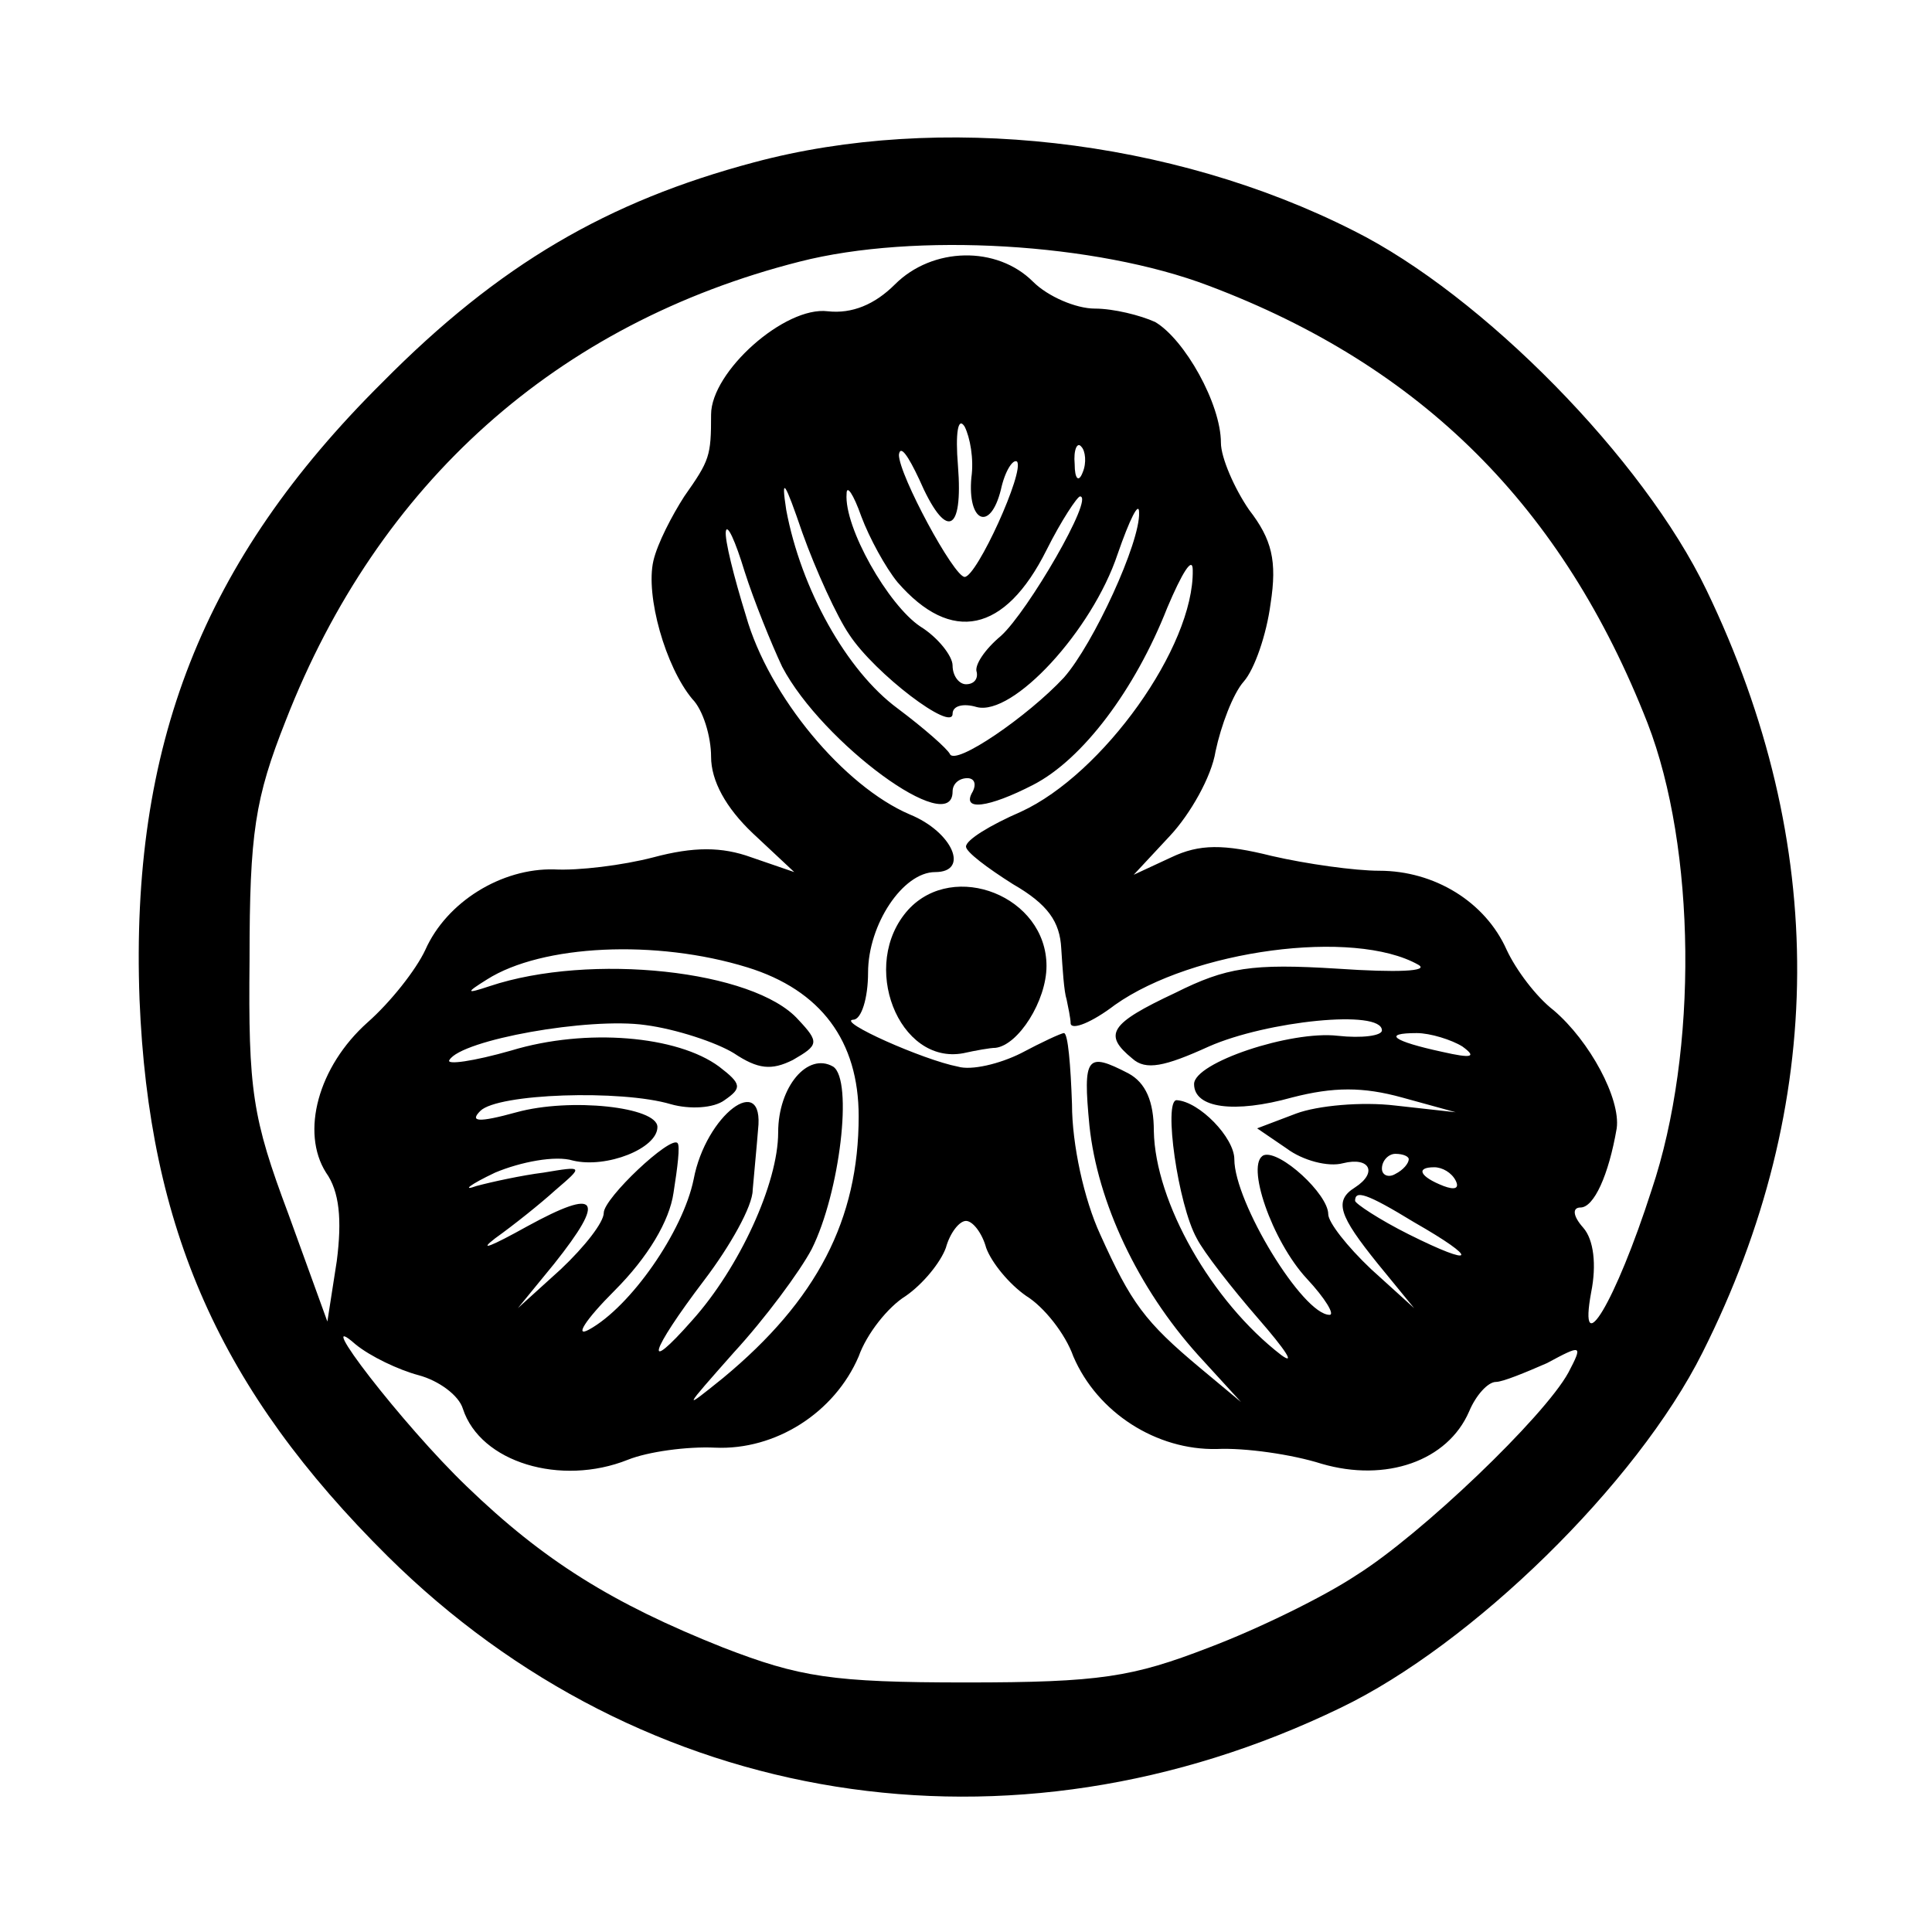 <?xml version="1.0" standalone="no"?>
<!DOCTYPE svg PUBLIC "-//W3C//DTD SVG 20010904//EN"
 "http://www.w3.org/TR/2001/REC-SVG-20010904/DTD/svg10.dtd">
<svg version="1.0" xmlns="http://www.w3.org/2000/svg"
 width="144pt" height="144pt" viewBox="0 0 144 144"
 preserveAspectRatio="xMidYMid meet">
<g transform="translate(0,144) scale(0.1,-0.1)"
fill="#000000" stroke="none">
<path d="M562 1319 c-109 -29 -190 -76 -277 -164 -134 -133 -188 -271 -181
-460 7 -171 60 -291 185 -415 190 -188 464 -232 710 -113 98 47 221 167 270
265 93 185 94 379 3 568 -47 98 -167 220 -263 268 -136 69 -309 88 -447 51z
m339 -92 c159 -60 264 -165 327 -326 36 -93 38 -244 3 -348 -27 -84 -55 -130
-45 -76 4 20 2 39 -6 48 -8 9 -8 15 -2 15 10 0 21 24 27 59 3 22 -20 65 -47
88 -13 10 -28 30 -35 45 -16 36 -54 59 -95 59 -18 0 -54 5 -80 11 -36 9 -54 9
-75 -1 l-28 -13 27 29 c15 16 31 44 34 63 4 19 13 43 21 52 8 9 17 35 20 58 5
32 1 48 -16 70 -11 16 -21 39 -21 50 0 29 -27 77 -49 90 -11 5 -31 10 -45 10
-14 0 -35 9 -46 20 -27 27 -75 26 -103 -2 -15 -15 -32 -22 -50 -20 -32 4 -87
-45 -87 -77 0 -31 -1 -34 -20 -61 -9 -14 -20 -35 -23 -48 -6 -26 9 -79 29
-103 8 -8 14 -28 14 -43 0 -18 11 -38 31 -57 l31 -29 -32 11 c-22 8 -43 8 -73
0 -23 -6 -56 -10 -74 -9 -39 1 -80 -24 -96 -60 -7 -15 -26 -39 -43 -54 -37
-33 -50 -82 -31 -112 10 -14 12 -35 8 -66 l-7 -45 -29 80 c-27 72 -30 92 -29
190 0 94 4 120 27 178 69 177 202 296 383 342 86 22 221 14 305 -18z m-177
-143 c-3 -33 14 -41 22 -9 3 14 9 23 12 21 6 -7 -30 -86 -39 -86 -8 0 -49 76
-49 91 1 8 7 -1 15 -18 20 -46 33 -41 29 10 -2 24 0 37 5 29 4 -8 7 -24 5 -38z
m83 4 c-3 -8 -6 -5 -6 6 -1 11 2 17 5 13 3 -3 4 -12 1 -19z m-174 -121 c19
-29 77 -73 77 -59 0 6 8 8 18 5 27 -7 86 57 105 114 9 26 16 40 16 31 1 -22
-34 -98 -56 -123 -27 -29 -81 -66 -85 -57 -2 4 -19 19 -39 34 -38 28 -72 89
-83 148 -4 26 -1 21 12 -17 10 -28 26 -63 35 -76z m36 39 c40 -46 80 -38 111
24 11 22 23 40 25 40 11 0 -39 -86 -59 -104 -12 -10 -20 -22 -18 -27 1 -5 -2
-9 -8 -9 -5 0 -10 6 -10 14 0 7 -11 21 -24 29 -24 16 -57 74 -55 99 0 7 5 0
11 -17 6 -16 18 -38 27 -49z m-86 -63 c30 -57 127 -128 127 -93 0 6 5 10 11
10 5 0 7 -4 4 -10 -9 -15 12 -12 45 5 37 19 76 71 100 132 11 26 19 39 19 28
1 -57 -67 -152 -128 -180 -23 -10 -41 -21 -41 -26 0 -4 16 -16 35 -28 26 -15
35 -28 36 -48 1 -15 2 -32 4 -38 1 -5 3 -14 3 -18 1 -5 16 1 33 14 58 41 178
57 226 30 9 -5 -16 -6 -60 -3 -64 4 -83 1 -121 -18 -49 -23 -54 -31 -32 -49
10 -9 24 -6 57 9 43 19 129 28 129 12 0 -4 -15 -6 -33 -4 -35 4 -107 -20 -107
-36 0 -18 30 -22 73 -10 31 8 53 8 82 0 l40 -11 -45 5 c-25 3 -58 0 -74 -6
l-29 -11 22 -15 c12 -9 31 -14 42 -11 20 5 26 -7 9 -18 -16 -10 -12 -21 17
-57 l27 -33 -32 29 c-18 17 -32 35 -32 41 0 15 -36 48 -48 44 -14 -6 6 -64 32
-92 14 -15 21 -27 17 -27 -20 0 -71 84 -71 116 0 16 -26 43 -43 44 -10 0 1
-78 15 -103 5 -10 26 -37 46 -60 20 -23 28 -35 17 -27 -52 40 -94 114 -95 167
0 22 -6 36 -19 43 -31 16 -34 13 -29 -39 6 -57 36 -121 81 -171 l32 -35 -30
25 c-42 35 -52 49 -75 100 -12 26 -21 67 -21 97 -1 29 -3 53 -6 53 -2 0 -17
-7 -32 -15 -16 -8 -37 -13 -47 -10 -26 5 -91 34 -78 35 6 0 11 16 11 35 0 36
26 75 50 75 26 0 13 30 -19 43 -49 21 -105 88 -122 148 -9 29 -16 57 -15 63 1
6 7 -7 14 -30 7 -22 20 -54 28 -71z m-26 -224 c55 -17 83 -55 83 -111 0 -77
-31 -137 -101 -195 -31 -25 -30 -24 8 19 23 25 49 60 58 77 21 42 31 126 16
136 -19 11 -41 -15 -41 -49 0 -38 -29 -101 -64 -140 -37 -42 -32 -24 9 30 19
25 36 55 36 67 1 12 3 32 4 45 5 44 -39 11 -48 -37 -8 -39 -47 -95 -78 -112
-11 -6 -3 7 19 29 25 25 41 52 44 73 3 19 5 35 3 37 -5 6 -55 -41 -55 -52 0
-7 -14 -25 -32 -42 l-32 -29 27 33 c39 49 33 57 -20 28 -27 -15 -37 -19 -24
-9 14 10 34 26 45 36 21 18 21 18 -9 13 -16 -2 -39 -7 -50 -10 -11 -4 -5 1 14
10 19 8 45 13 58 9 25 -6 63 9 63 25 0 15 -65 22 -105 11 -29 -8 -35 -7 -27 1
13 13 105 16 142 5 14 -4 32 -3 40 3 13 9 13 12 -4 25 -31 23 -99 29 -155 12
-28 -8 -49 -11 -46 -7 9 15 104 32 146 26 23 -3 53 -13 66 -21 18 -12 28 -13
44 -5 19 11 20 13 4 30 -33 37 -155 50 -230 25 -18 -6 -18 -5 -2 5 41 26 126
30 194 9z m533 -59 c11 -8 7 -9 -15 -4 -37 8 -45 14 -19 14 10 0 26 -5 34 -10z
m-40 -84 c0 -3 -4 -8 -10 -11 -5 -3 -10 -1 -10 4 0 6 5 11 10 11 6 0 10 -2 10
-4z m35 -16 c3 -6 -1 -7 -9 -4 -18 7 -21 14 -7 14 6 0 13 -4 16 -10z m-31 -31
c49 -28 46 -34 -4 -9 -22 11 -40 23 -40 25 0 8 8 6 44 -16z m-319 -19 c4 -11
17 -27 30 -36 13 -8 29 -28 35 -45 18 -42 62 -70 107 -69 21 1 56 -4 78 -11
48 -14 94 2 110 39 5 12 14 22 20 22 5 0 22 7 38 14 26 14 27 14 16 -7 -18
-33 -110 -121 -158 -151 -24 -16 -73 -40 -110 -54 -57 -22 -81 -26 -181 -26
-100 0 -124 4 -181 26 -83 33 -134 65 -191 120 -48 46 -117 136 -83 106 11 -9
32 -19 47 -23 15 -4 30 -15 33 -25 13 -40 73 -58 123 -38 15 6 44 10 65 9 45
-2 89 26 107 68 6 17 22 37 35 45 13 9 26 25 30 36 3 11 10 20 15 20 5 0 12
-9 15 -20z"/>
<path d="M677 762 c-37 -41 -7 -116 41 -107 9 2 20 4 24 4 17 2 38 35 38 61 0
52 -69 79 -103 42z"/>
</g>
</svg>
